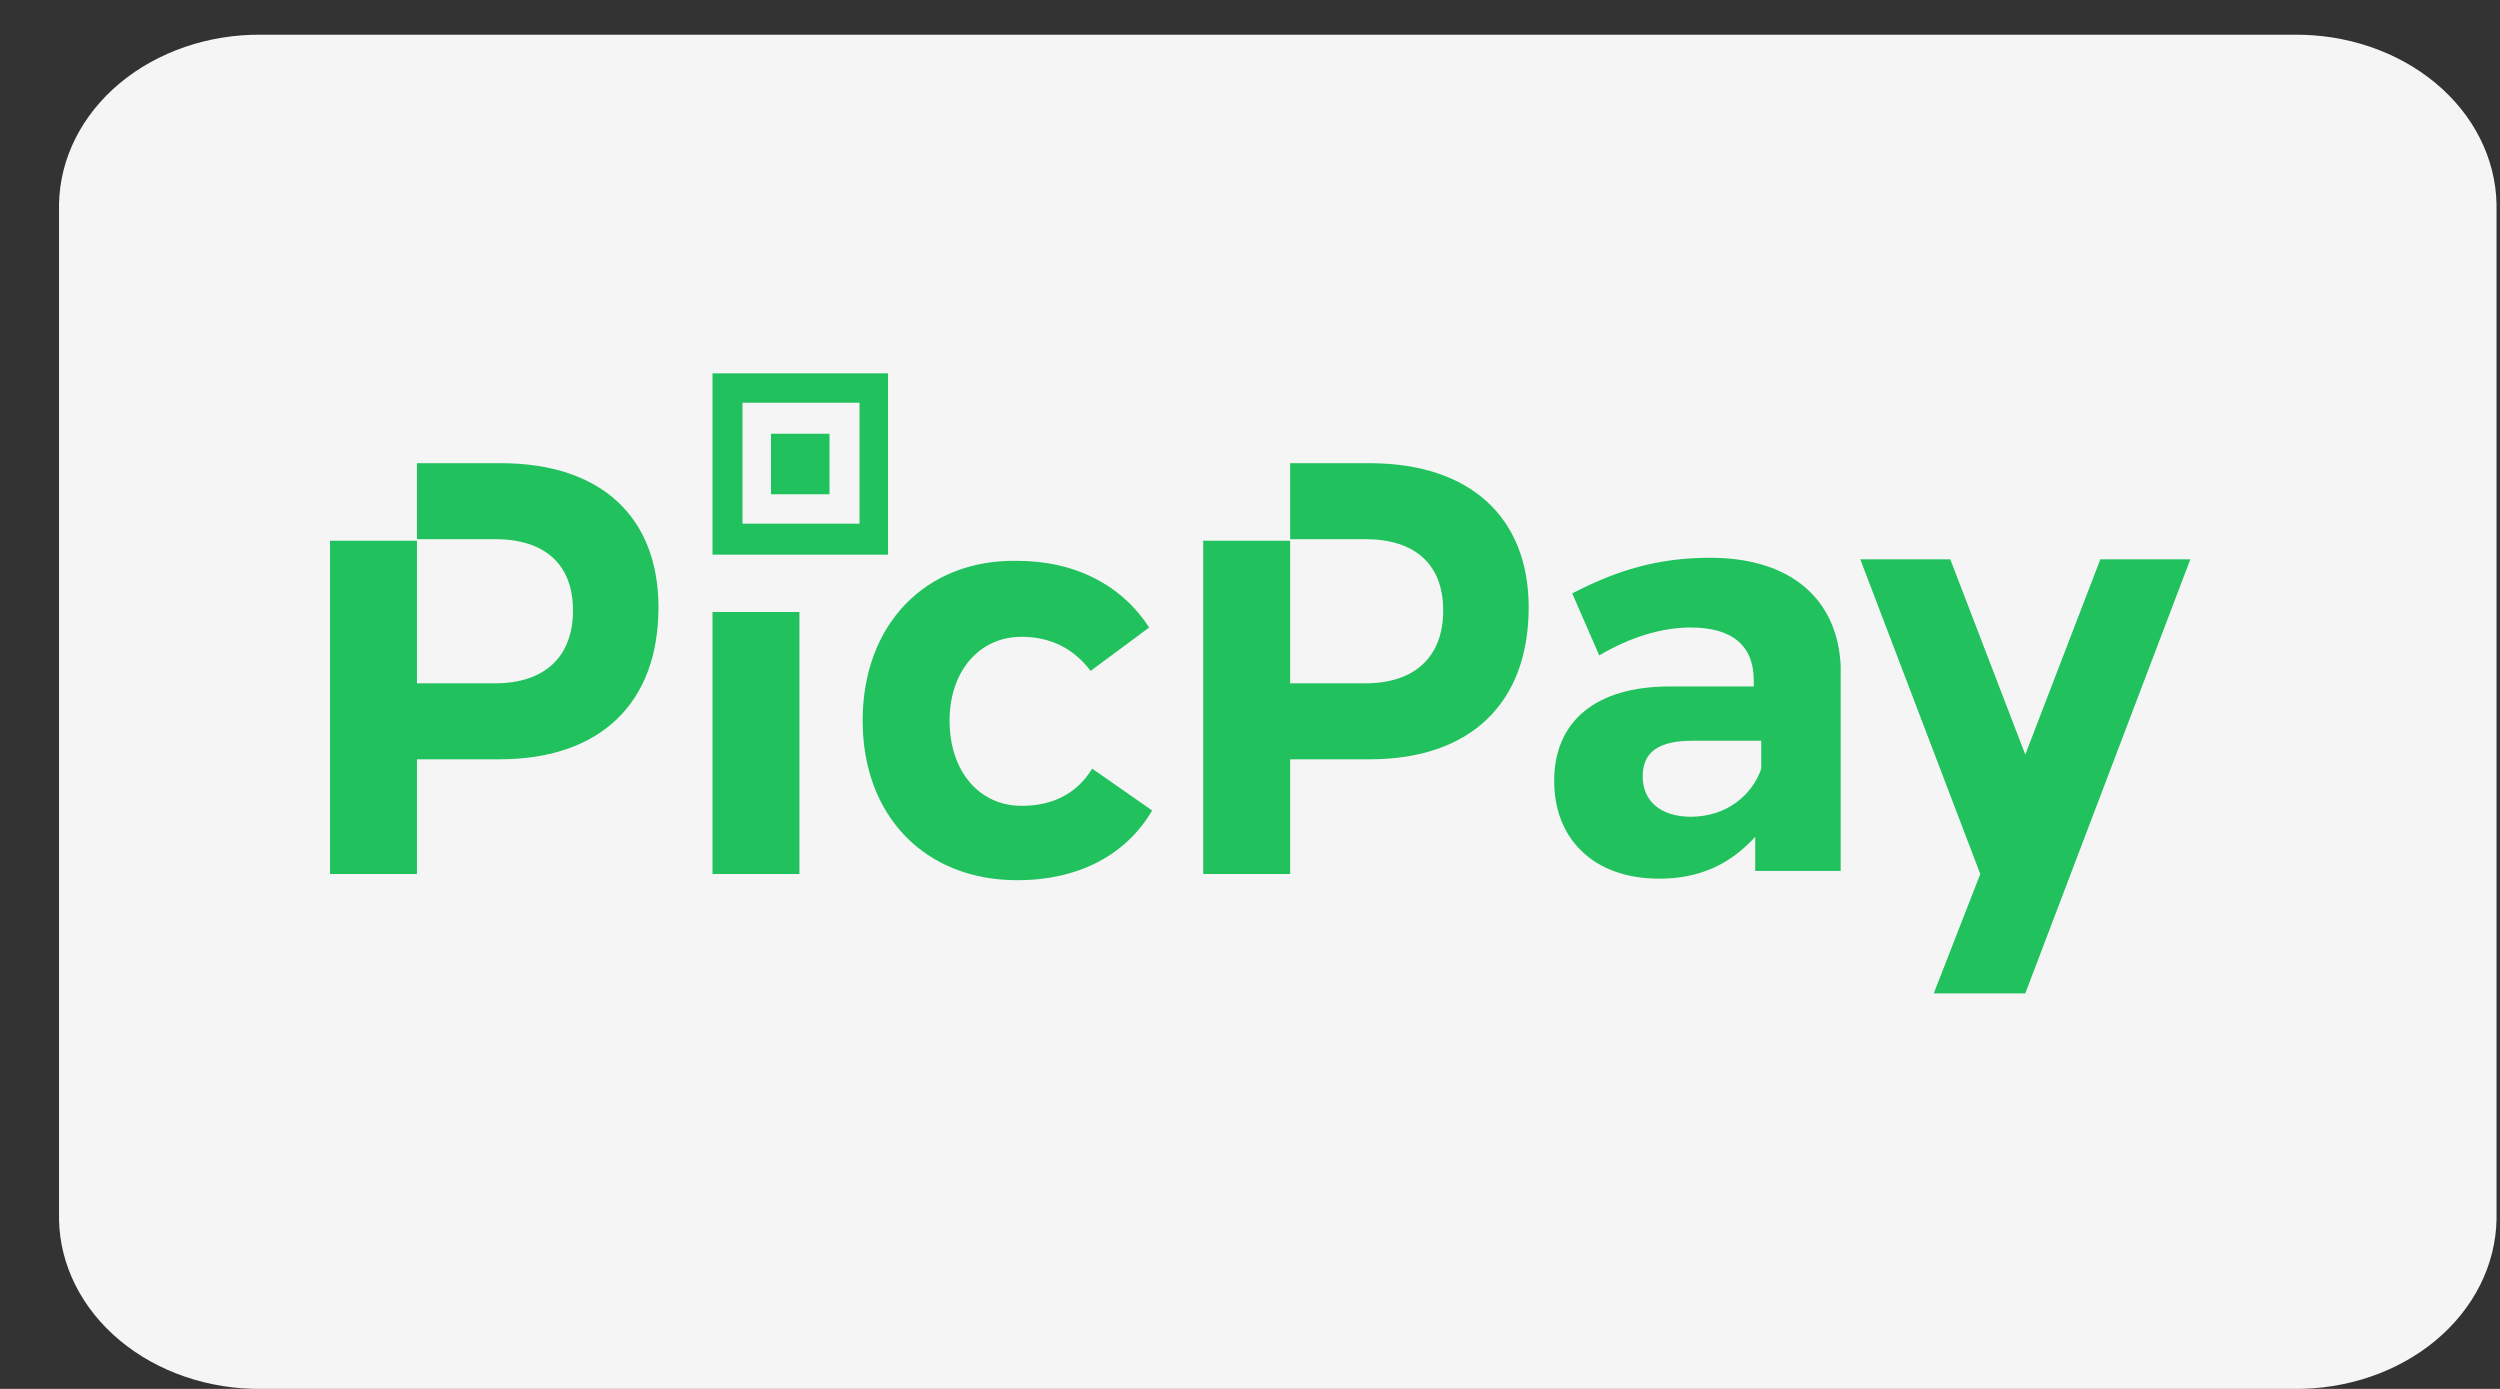 <svg width="36" height="20" viewBox="0 0 36 20" fill="none" xmlns="http://www.w3.org/2000/svg">
<rect x="0" y="0" width="36" height="20" fill="#333333" stroke="none"/>
<path d="M33.025 0.5H3.775C3.011 0.49 2.274 0.741 1.725 1.198C1.177 1.655 0.862 2.281 0.85 2.938L0.85 17.562C0.862 18.219 1.177 18.845 1.725 19.302C2.274 19.759 3.011 20.01 3.775 20H33.025C33.788 20.01 34.525 19.759 35.074 19.302C35.622 18.845 35.937 18.219 35.95 17.562V2.938C35.937 2.281 35.622 1.655 35.074 1.198C34.525 0.741 33.788 0.49 33.025 0.5Z" fill="#F5F5F5"/>
<g clip-path="url(#clip0_1041_20402)">
<path d="M10.26 12.586H11.512V8.813H10.26V12.586ZM11.945 6.246H11.102V7.117H11.945V6.246ZM7.214 6.67H6.004V7.764H7.127C7.84 7.764 8.251 8.121 8.251 8.791C8.251 9.461 7.84 9.84 7.127 9.84H6.004V7.787H4.752V12.586H6.004V10.934H7.192C8.64 10.934 9.482 10.13 9.482 8.746C9.482 7.451 8.661 6.67 7.214 6.67ZM12.788 5.376H10.26V7.987H12.788V5.376ZM12.377 7.541H10.692V5.799H12.377V7.541ZM19.723 6.67H18.578V7.764H19.658C20.371 7.764 20.782 8.121 20.782 8.791C20.782 9.461 20.371 9.84 19.658 9.84H18.578V7.787H17.326V12.586H18.578V10.934H19.723C21.171 10.934 22.013 10.13 22.013 8.746C22.013 7.451 21.171 6.67 19.723 6.67ZM30.245 8.054L29.164 10.866L28.084 8.054H26.788L28.516 12.586L27.846 14.305H29.164L31.541 8.054H30.245ZM24.628 8.032C23.871 8.032 23.288 8.21 22.64 8.545L23.029 9.438C23.482 9.17 23.936 9.036 24.346 9.036C24.951 9.036 25.254 9.304 25.254 9.796V9.885H24.043C22.963 9.885 22.38 10.399 22.38 11.247C22.38 12.073 22.941 12.653 23.892 12.653C24.497 12.653 24.929 12.43 25.275 12.05V12.541H26.506V9.595C26.465 8.634 25.794 8.032 24.628 8.032ZM25.362 11.069C25.233 11.448 24.865 11.761 24.347 11.761C23.915 11.761 23.655 11.537 23.655 11.18C23.655 10.823 23.893 10.667 24.368 10.667H25.362V11.069ZM14.71 11.604C14.106 11.604 13.674 11.112 13.674 10.376C13.674 9.661 14.106 9.17 14.71 9.17C15.143 9.17 15.467 9.349 15.705 9.661L16.548 9.036C16.159 8.433 15.49 8.076 14.647 8.076C13.329 8.054 12.422 8.992 12.422 10.376C12.422 11.76 13.329 12.675 14.647 12.675C15.554 12.675 16.225 12.296 16.591 11.671L15.727 11.068C15.51 11.425 15.164 11.604 14.71 11.604Z" fill="#21C25E"/>
</g>
<defs>
<clipPath id="clip0_1041_20402">
<rect width="26.79" height="8.93" fill="white" transform="translate(4.75 5.375)"/>
</clipPath>
</defs>
</svg>
